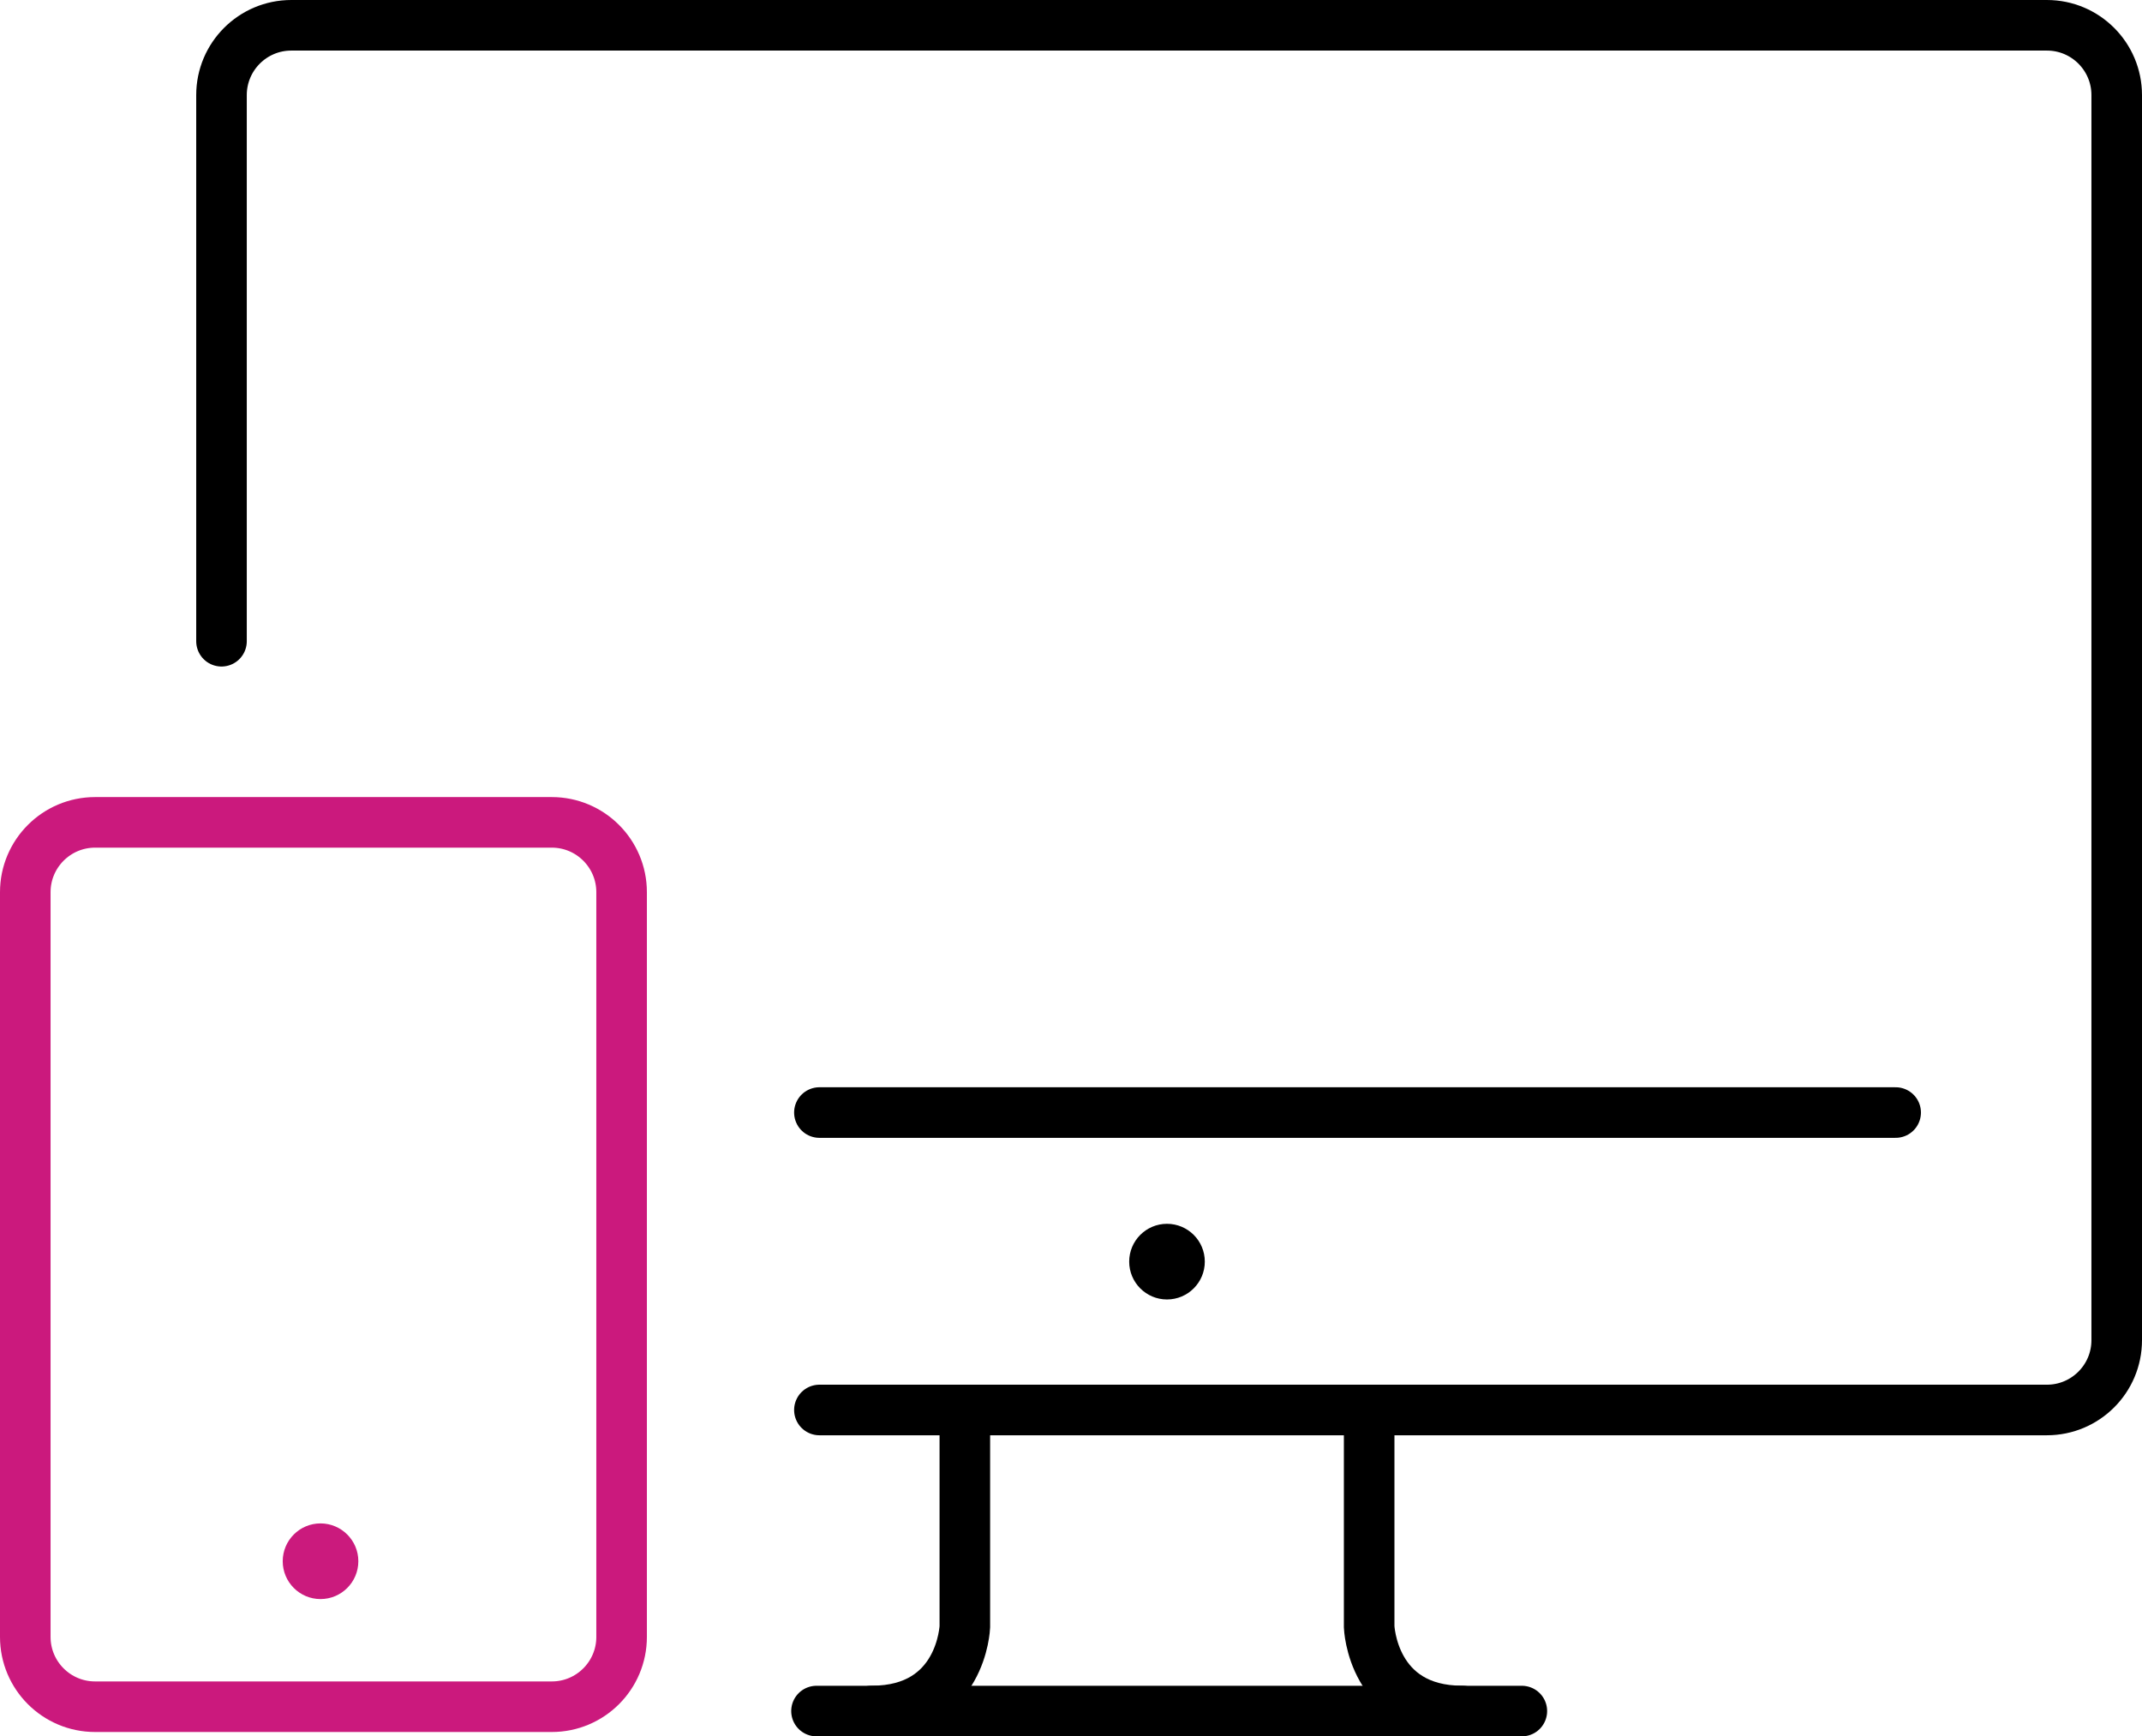 <?xml version="1.0" encoding="utf-8"?>
<!-- Generator: Adobe Illustrator 17.0.0, SVG Export Plug-In . SVG Version: 6.00 Build 0)  -->
<!DOCTYPE svg PUBLIC "-//W3C//DTD SVG 1.1//EN" "http://www.w3.org/Graphics/SVG/1.1/DTD/svg11.dtd">
<svg version="1.1" id="Layer_1" xmlns="http://www.w3.org/2000/svg" xmlns:xlink="http://www.w3.org/1999/xlink" x="0px" y="0px"
	 width="63.536px" height="51.5px" viewBox="0 0 63.536 51.5" enable-background="new 0 0 63.536 51.5" xml:space="preserve">
<g>
	<defs>
		<rect id="SVGID_1_" width="63.536" height="51.5"/>
	</defs>
	<clipPath id="SVGID_2_">
		<use xlink:href="#SVGID_1_"  overflow="visible"/>
	</clipPath>
	
		<path clip-path="url(#SVGID_2_)" fill="none" stroke="#000000" stroke-width="1.5" stroke-linecap="round" stroke-linejoin="round" stroke-miterlimit="10" d="
		M6.57,19.019V2.821c0-1.144,0.927-2.071,2.071-2.071h52.074c1.144,0,2.071,0.927,2.071,2.071v36.928
		c0,1.144-0.927,2.071-2.071,2.071h-36.41"/>
	
		<line clip-path="url(#SVGID_2_)" fill="none" stroke="#000000" stroke-width="1.5" stroke-linecap="round" stroke-linejoin="round" stroke-miterlimit="10" x1="24.305" y1="32.998" x2="56.229" y2="32.998"/>
	
		<path clip-path="url(#SVGID_2_)" fill="none" stroke="#CB197D" stroke-width="1.5" stroke-linecap="round" stroke-linejoin="round" stroke-miterlimit="10" d="
		M16.367,50.621H2.821c-1.144,0-2.071-0.927-2.071-2.071V26.462c0-1.143,0.927-2.071,2.071-2.071h13.546
		c1.144,0,2.071,0.928,2.071,2.071V48.55C18.438,49.694,17.511,50.621,16.367,50.621z"/>
	<path clip-path="url(#SVGID_2_)" fill="#CB1A7D" d="M10.629,46.306c0,0.619-0.502,1.122-1.122,1.122
		c-0.619,0-1.121-0.503-1.121-1.122s0.502-1.122,1.121-1.122C10.127,45.185,10.629,45.688,10.629,46.306"/>
	<path clip-path="url(#SVGID_2_)" d="M35.737,37.42c0,0.619-0.502,1.122-1.122,1.122c-0.619,0-1.121-0.503-1.121-1.122
		c0-0.619,0.502-1.122,1.121-1.122C35.235,36.298,35.737,36.8,35.737,37.42"/>
	
		<line clip-path="url(#SVGID_2_)" fill="none" stroke="#000000" stroke-width="1.5" stroke-linecap="round" stroke-linejoin="round" stroke-miterlimit="10" x1="24.219" y1="50.75" x2="45.141" y2="50.75"/>
	
		<path clip-path="url(#SVGID_2_)" fill="none" stroke="#000000" stroke-width="1.5" stroke-linecap="round" stroke-linejoin="round" stroke-miterlimit="10" d="
		M28.619,42.079v6.169c0,0-0.086,2.5-2.761,2.5"/>
	
		<path clip-path="url(#SVGID_2_)" fill="none" stroke="#000000" stroke-width="1.5" stroke-linecap="round" stroke-linejoin="round" stroke-miterlimit="10" d="
		M40.612,42.079v6.169c0,0,0.086,2.5,2.761,2.5"/>
</g>
</svg>
